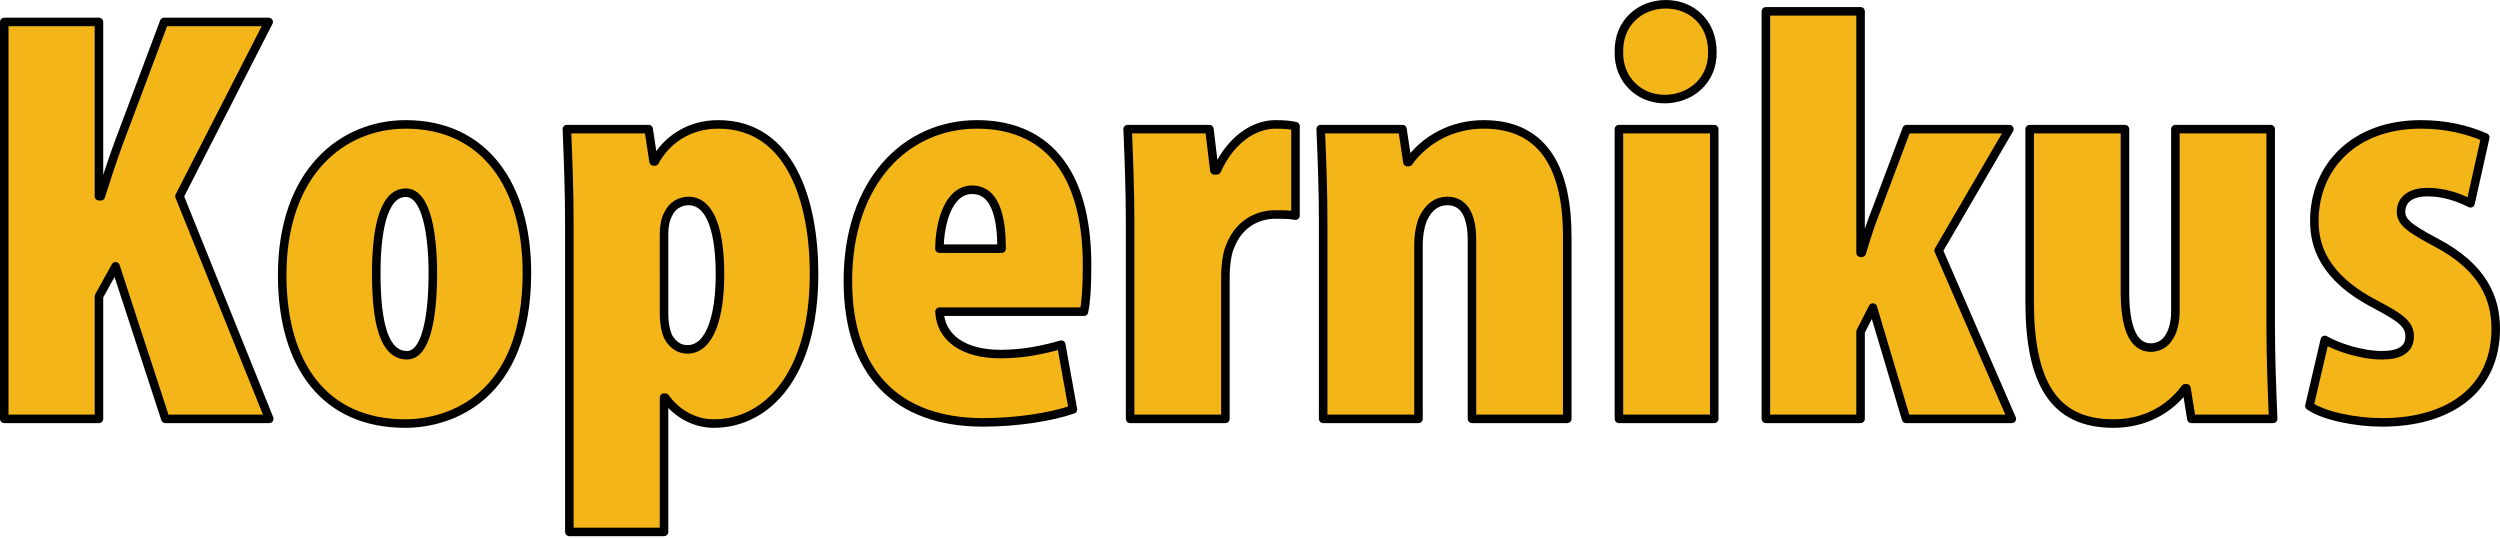 <?xml version="1.0" encoding="UTF-8" standalone="no"?>
<!-- Created with Inkscape (http://www.inkscape.org/) -->

<svg
   version="1.1"
   id="svg1"
   width="1798.816"
   height="386.761"
   viewBox="0 0 1798.816 386.761"
   sodipodi:docname="Kopernikus - Logo 2.svg"
   inkscape:version="1.3 (0e150ed6c4, 2023-07-21)"
   xmlns:inkscape="http://www.inkscape.org/namespaces/inkscape"
   xmlns:sodipodi="http://sodipodi.sourceforge.net/DTD/sodipodi-0.dtd"
   xmlns="http://www.w3.org/2000/svg"
   xmlns:svg="http://www.w3.org/2000/svg">
  <defs
     id="defs1" />
  <sodipodi:namedview
     id="namedview1"
     pagecolor="#ffffff"
     bordercolor="#000000"
     borderopacity="0.25"
     inkscape:showpageshadow="2"
     inkscape:pageopacity="0.0"
     inkscape:pagecheckerboard="0"
     inkscape:deskcolor="#d1d1d1"
     showgrid="false"
     inkscape:zoom="0.3740823"
     inkscape:cx="898.19807"
     inkscape:cy="240.58877"
     inkscape:window-width="1920"
     inkscape:window-height="1001"
     inkscape:window-x="-9"
     inkscape:window-y="-9"
     inkscape:window-maximized="1"
     inkscape:current-layer="g1" />
  <g
     inkscape:groupmode="layer"
     inkscape:label="Image"
     id="g1"
     transform="translate(716.974,163.226)">
    <path
       style="font-size:63.799px;line-height:1.1;font-family:'Myriad Pro';-inkscape-font-specification:'Myriad Pro';text-align:center;word-spacing:0px;text-orientation:upright;text-anchor:middle;fill:#f4b519;fill-rule:evenodd;stroke:#000000;stroke-width:6.137;stroke-linecap:round;stroke-linejoin:round;paint-order:stroke fill markers"
       d="m -713.906,138.15 h 68.132 V 50.013 l 11.945,-21.61 35.836,109.747 h 74.769 l -64.593,-160.171 64.151,-125.425 h -75.211 l -32.739,87.289 c -4.867,13.136 -8.848,25.848 -12.83,38.136 h -1.327 V -147.446 h -68.132 z m 288.899,-211.866 c -45.569,0 -88.926,34.322 -88.926,108.475 0,65.255 30.969,106.781 88.484,106.781 32.739,0 87.599,-19.068 87.599,-108.475 0,-62.712 -30.527,-106.781 -87.156,-106.781 z m 0,49.153 c 15.042,0 19.466,30.509 19.466,58.051 0,29.661 -4.424,58.899 -18.582,58.899 -16.369,0 -22.121,-22.882 -22.121,-58.899 0,-27.543 3.982,-58.051 21.236,-58.051 z M -307.323,219.506 h 68.132 v -96.611 h 0.885 c 6.194,8.898 18.582,18.644 34.951,18.644 38.048,0 72.114,-34.746 72.114,-107.628 0,-52.967 -17.254,-107.628 -69.017,-107.628 -21.678,0 -37.606,11.864 -45.569,26.695 h -0.885 l -3.539,-23.305 h -58.842 c 0.885,22.034 1.77,44.492 1.77,66.526 z M -239.191,5.098 c 0,-5.085 0.885,-10.593 3.097,-14.407 2.655,-5.932 8.406,-9.322 14.6,-9.322 12.83,0 22.563,14.831 22.563,52.967 0,28.814 -6.636,53.814 -23.448,53.814 -5.309,0 -9.733,-2.542 -13.273,-8.051 -2.212,-3.814 -3.539,-10.593 -3.539,-17.797 z M 62.981,61.03 c 1.327,-6.356 2.212,-15.678 2.212,-33.475 0,-69.916 -31.412,-101.272 -79.193,-101.272 -51.321,0 -92.908,41.526 -92.908,112.713 0,65.678 34.951,101.696 97.332,101.696 23.891,0 48.666,-3.814 64.593,-9.322 l -8.406,-46.611 c -11.503,3.39 -26.545,6.78 -43.799,6.78 -26.103,0 -42.915,-11.441 -43.799,-30.509 z M -40.987,15.691 c 0,-17.797 6.194,-42.373 23.448,-42.373 17.697,0 21.236,22.034 21.236,42.373 z M 96.163,138.15 H 164.738 V 36.454 c 0,-9.322 1.327,-17.373 3.097,-21.61 7.521,-20.339 24.333,-23.729 32.297,-23.729 6.194,0 10.618,0 15.042,0.847 V -72.445 c -3.982,-0.847 -7.521,-1.271 -14.6,-1.271 -14.157,0 -31.412,9.746 -42.03,33.051 h -1.77 l -3.539,-29.661 H 94.393 c 0.885,21.187 1.77,44.492 1.77,66.526 z m 138.919,0 h 68.575 V 13.148 c 0,-8.475 1.77,-15.678 3.539,-19.492 3.982,-8.051 9.733,-12.288 17.254,-12.288 13.715,0 17.697,13.559 17.697,27.966 V 138.15 H 410.722 V 7.216 c 0,-44.916 -14.157,-80.933 -60.169,-80.933 -22.563,0 -42.03,10.593 -53.975,27.119 h -0.885 l -3.539,-23.729 H 233.312 c 0.885,21.187 1.77,44.492 1.77,66.526 z m 281.378,0 V -70.327 H 447.885 V 138.15 Z m -34.951,-298.308 c -18.139,0 -34.066,13.136 -33.624,34.322 -0.442,19.915 14.6,33.899 32.739,33.899 19.466,0 34.951,-13.983 34.509,-33.899 0,-21.187 -15.042,-34.322 -33.624,-34.322 z m 140.247,5.085 h -68.132 v 293.223 h 68.132 V 75.437 l 8.848,-17.373 23.891,80.085 h 76.096 L 677.943,16.962 728.821,-70.327 h -73.884 l -21.678,57.628 c -3.539,8.898 -6.636,17.797 -10.618,31.356 h -0.885 z m 295.093,84.746 h -68.575 V 61.03 c 0,7.203 -1.77,13.983 -3.982,17.373 -3.097,5.932 -8.406,8.475 -13.715,8.475 -12.83,0 -18.582,-14.831 -18.582,-39.831 V -70.327 H 743.421 V 53.827 c 0,58.051 17.254,87.713 60.169,87.713 22.121,0 40.26,-9.746 51.763,-25.424 h 0.885 l 3.539,22.034 h 58.842 c -0.885,-21.187 -1.77,-44.492 -1.77,-66.526 z m 27.872,199.154 c 10.176,7.203 33.182,11.865 52.206,11.865 49.108,0 81.847,-24.153 81.847,-67.373 0,-21.187 -8.406,-44.068 -43.357,-62.289 -19.909,-10.593 -24.776,-14.831 -24.776,-22.034 0,-7.627 5.752,-13.983 19.024,-13.983 11.945,0 22.563,3.814 30.969,8.051 l 10.618,-47.458 c -12.83,-5.508 -27.872,-9.322 -46.454,-9.322 -47.781,0 -76.538,30.509 -76.538,69.492 0,16.949 5.751,40.255 44.242,60.17 17.697,9.322 24.333,13.983 24.333,22.882 0,9.322 -7.079,13.559 -19.909,13.559 -15.042,0 -32.297,-5.932 -41.145,-11.017 z"
       id="text1"
       aria-label="Kopernikus" />
  </g>
</svg>

